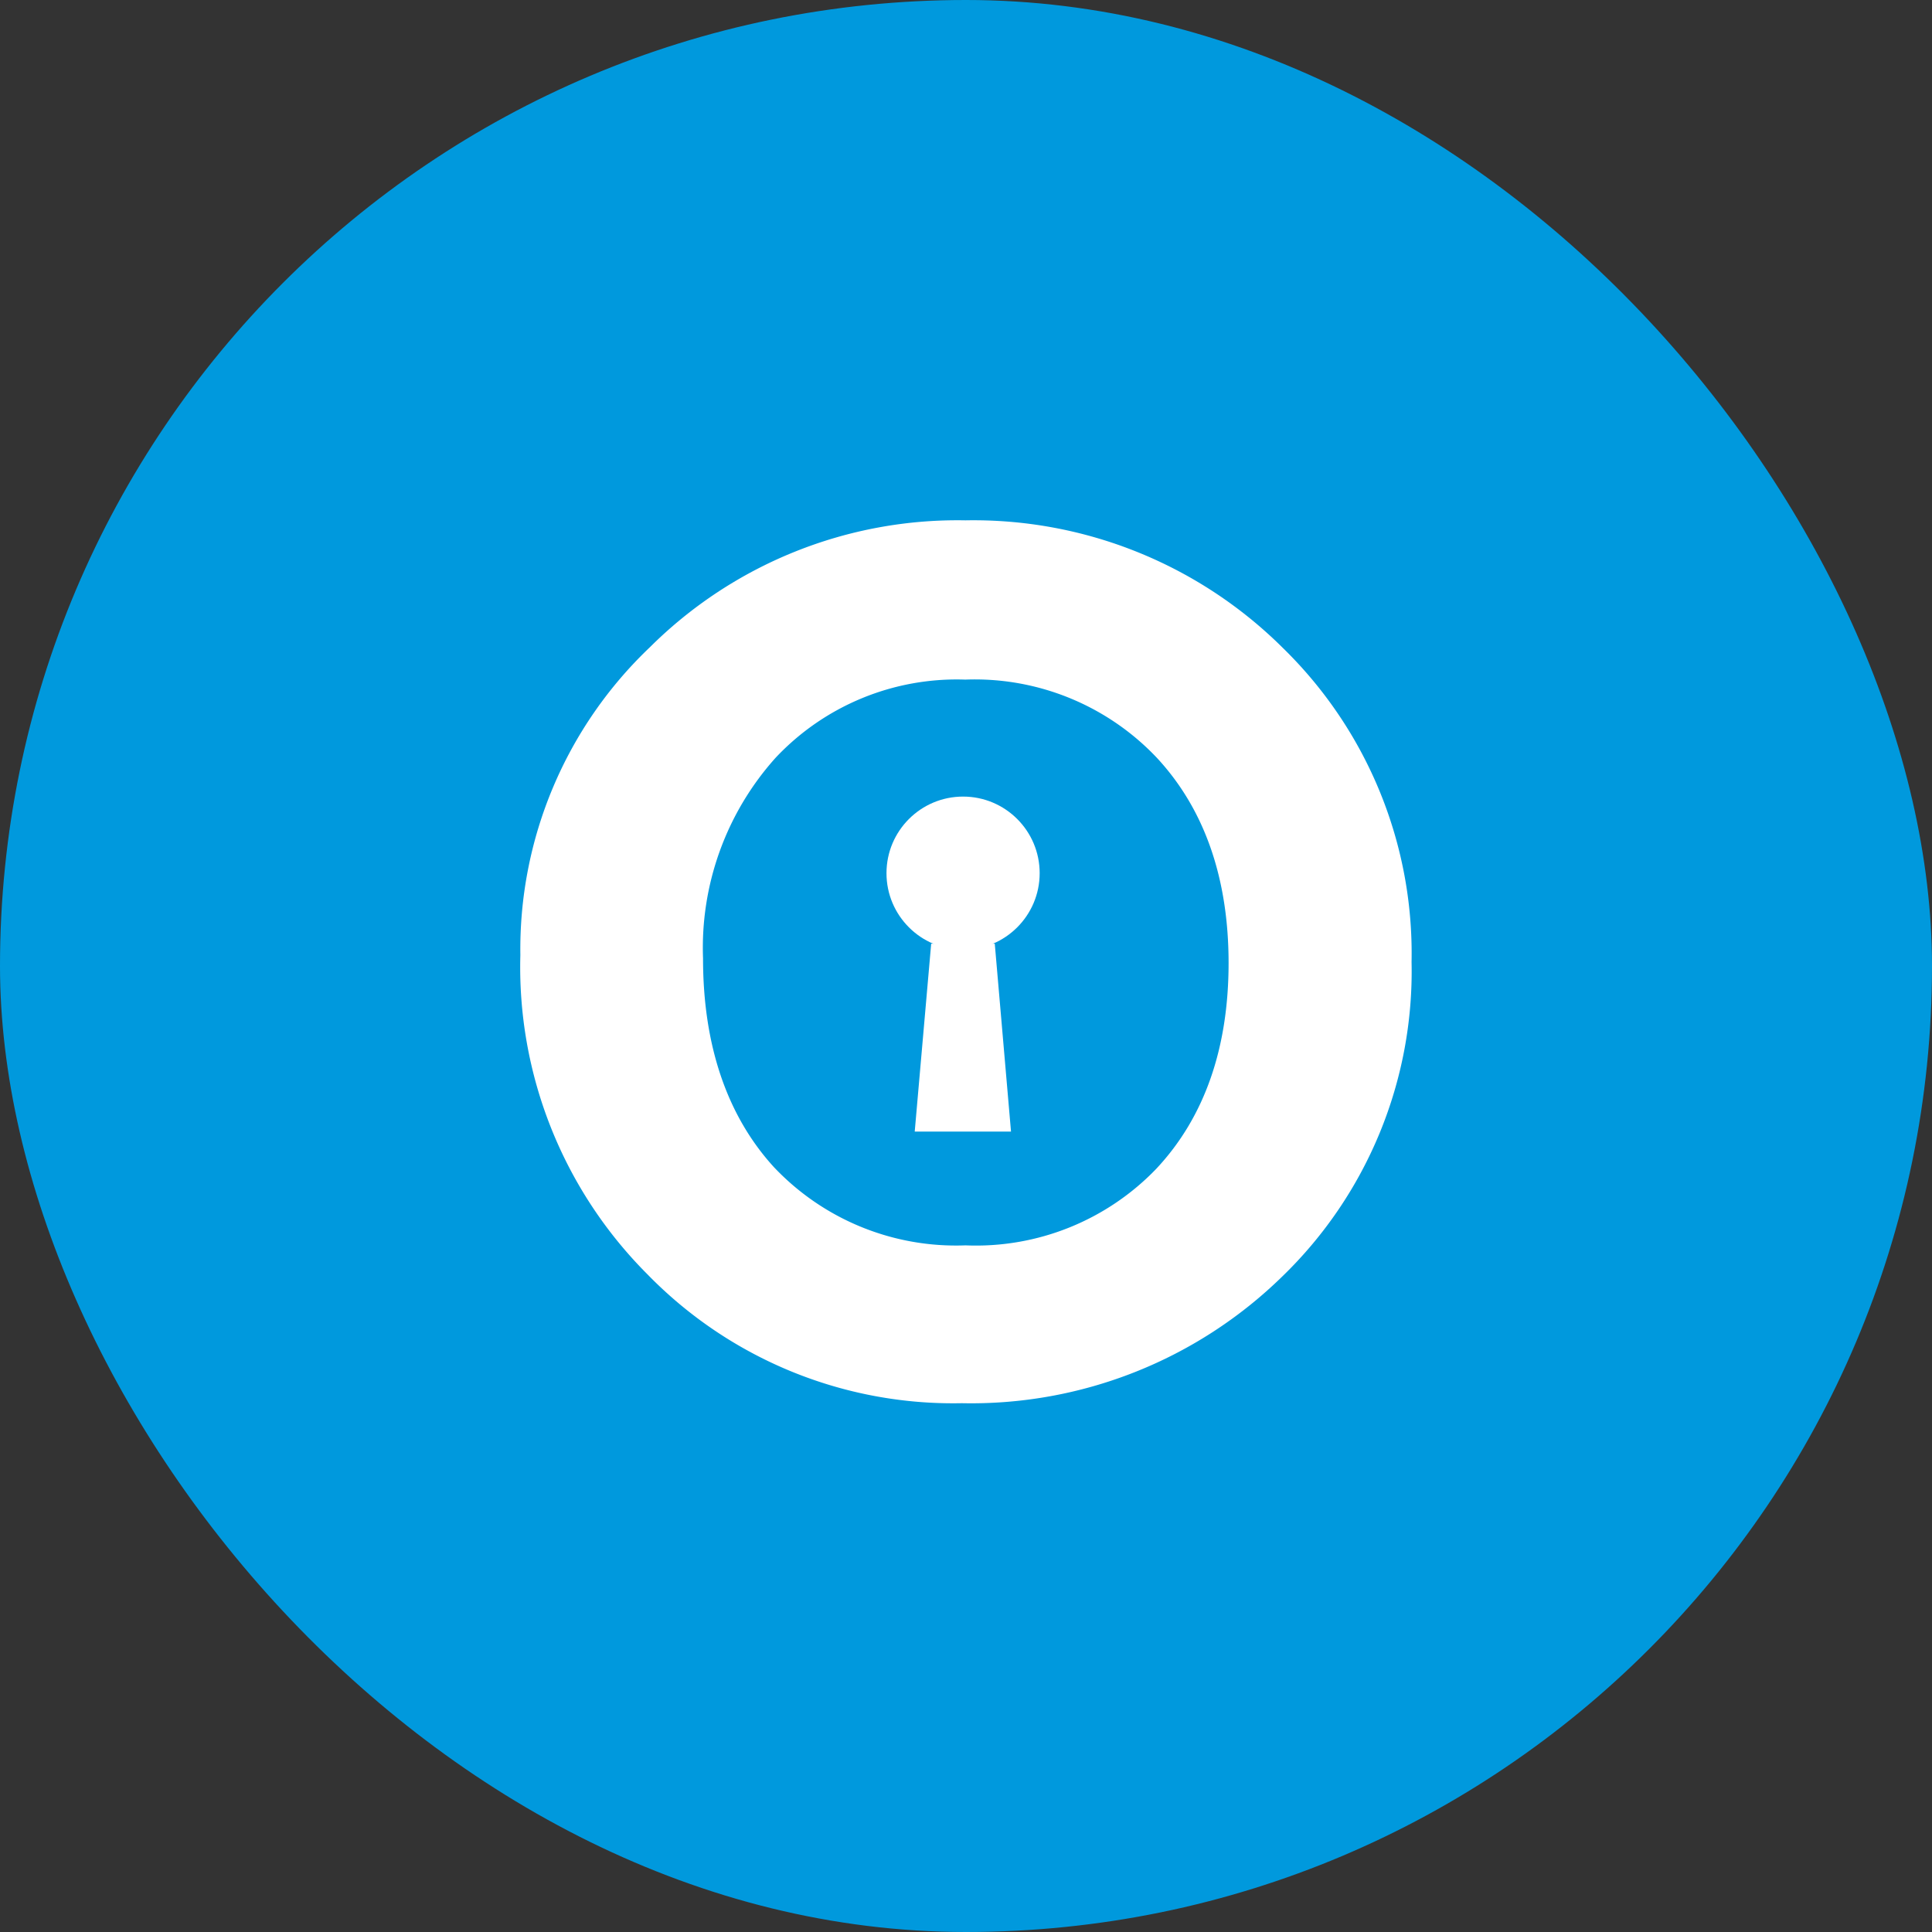 <svg xmlns="http://www.w3.org/2000/svg" width="148" height="148" viewBox="0 0 148 148">
  <rect x="0" y="0" width="148" height="148" fill="#333333" stroke="none"/>
  <g id="グループ_62191" data-name="グループ 62191" transform="translate(13398 16776)">
    <rect id="長方形_13890" data-name="長方形 13890" width="148" height="148" rx="74" transform="translate(-13398 -16776)" fill="#09d"/>
    <g id="グループ_62179" data-name="グループ 62179" transform="translate(-13358.146 -16736.145)">
      <path id="Shape" d="M87.324,27.33A33.6,33.6,0,0,0,63,17.542a33.4,33.4,0,0,0-24.183,9.726A31.917,31.917,0,0,0,28.9,50.844a33.287,33.287,0,0,0,9.726,24.448,32.68,32.68,0,0,0,24.09,9.882,34.08,34.08,0,0,0,24.541-9.7,32.524,32.524,0,0,0,9.913-24.105A32.68,32.68,0,0,0,87.324,27.33ZM77.675,67.153A19.157,19.157,0,0,1,63,73.082a19.188,19.188,0,0,1-14.675-5.991c-3.595-3.937-5.431-9.337-5.431-15.982A21.787,21.787,0,0,1,48.45,35.734a19.032,19.032,0,0,1,14.535-5.991A19.188,19.188,0,0,1,77.66,35.734c3.641,3.922,5.493,9.213,5.493,15.717s-1.836,11.78-5.478,15.7Z" transform="translate(-28.892 -17.537)" fill="#fff" fill-rule="evenodd"/>
      <circle id="Oval" cx="5.867" cy="5.867" r="5.867" transform="translate(28.055 21.167)" fill="#fff"/>
      <path id="Shape-2" data-name="Shape" d="M55.686,52.775H48.31L49.571,38.38h4.871Z" transform="translate(-18.092 -5.944)" fill="#fff" fill-rule="evenodd"/>
    </g>
  </g>
</svg>
